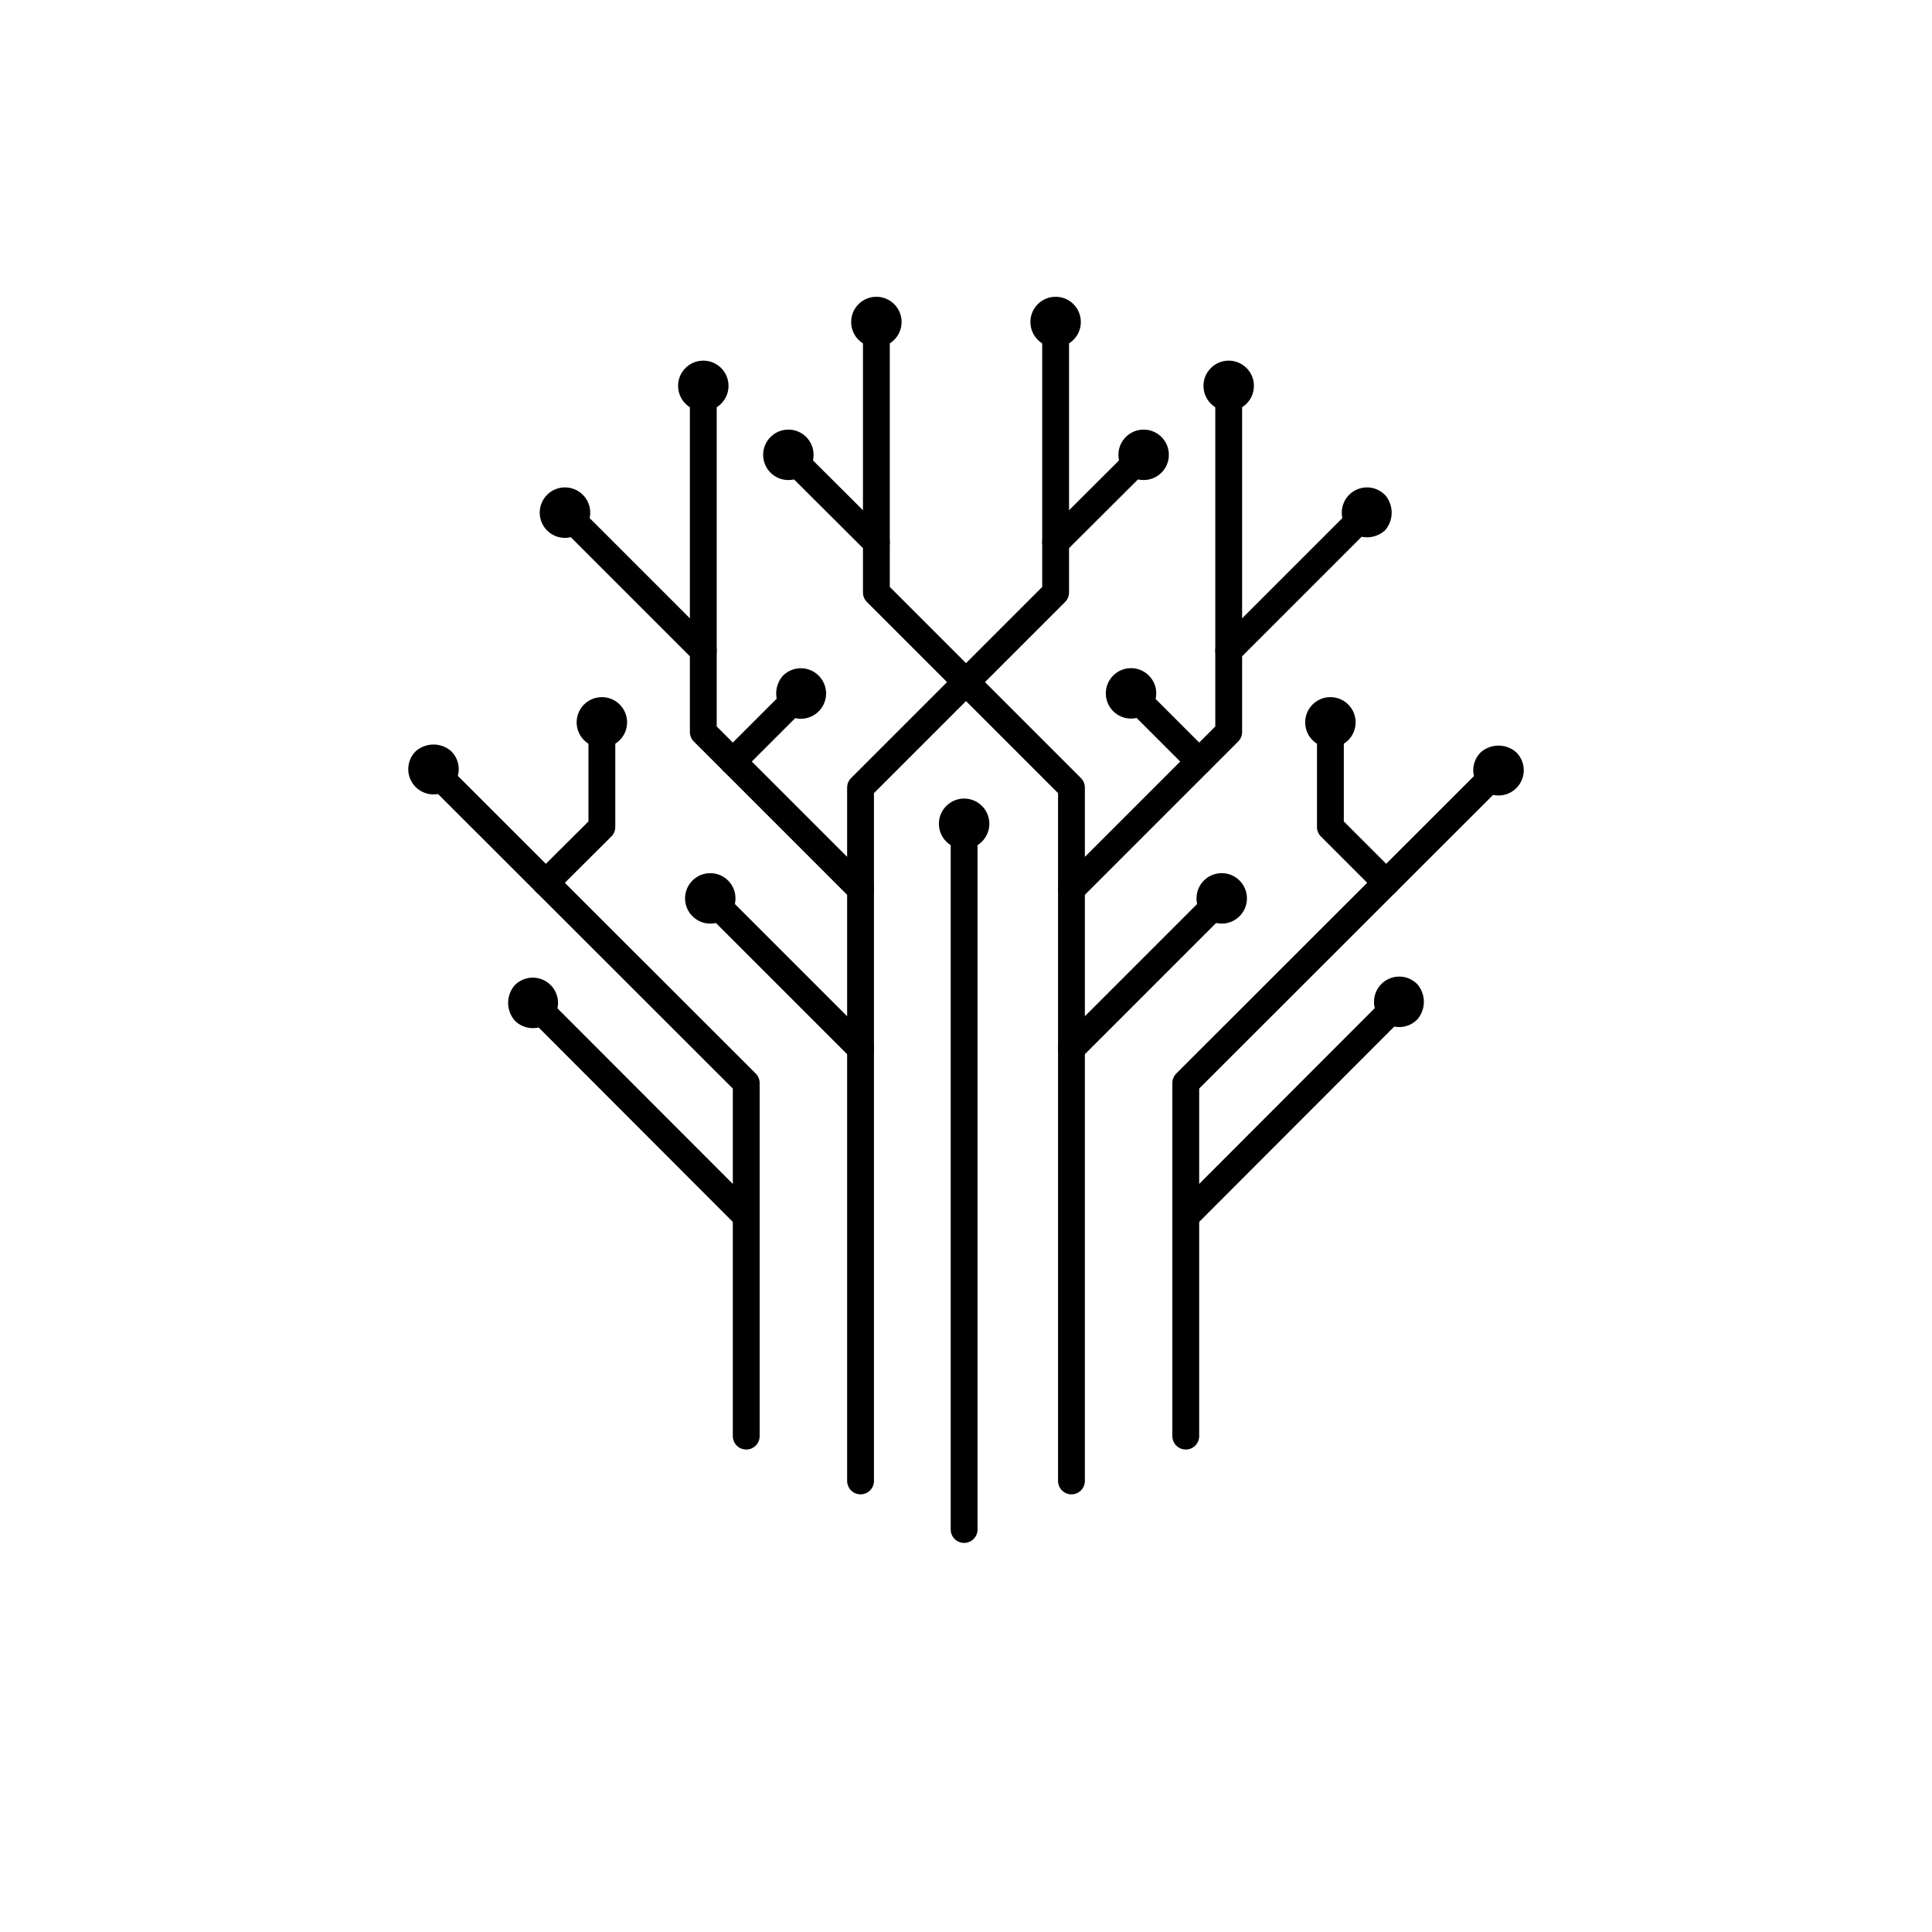 <svg xmlns="http://www.w3.org/2000/svg" viewBox="0 0 72 72"><defs><style>.cls-1{fill:none;stroke:#000;stroke-linecap:round;stroke-linejoin:round;}</style></defs><title>icons-technology-security</title><g id="Icons"><line class="cls-1" x1="35.93" y1="57" x2="35.93" y2="30.7"/><circle cx="35.93" cy="30.7" r="0.94"/><polyline class="cls-1" points="39.93 55.19 39.93 29.35 32.66 22.08 32.66 12"/><circle cx="32.66" cy="12" r="0.94"/><polyline class="cls-1" points="44.19 53.52 44.19 40.36 55.85 28.71"/><path d="M56.51,29.37a.94.94,0,0,0,0-1.33,1,1,0,0,0-1.33,0,.94.94,0,0,0,1.33,1.33Z"/><polyline class="cls-1" points="39.93 33.14 45.79 27.28 45.79 14.38"/><circle cx="45.79" cy="14.38" r="0.94"/><line class="cls-1" x1="39.93" y1="39.08" x2="45.53" y2="33.48"/><circle cx="45.53" cy="33.48" r="0.94"/><line class="cls-1" x1="44.19" y1="45.33" x2="52.14" y2="37.37"/><path d="M52.81,38a1,1,0,0,0,0-1.33.94.94,0,1,0,0,1.33Z"/><polyline class="cls-1" points="51.66 32.9 49.58 30.82 49.58 26.92"/><circle cx="49.58" cy="26.92" r="0.94"/><line class="cls-1" x1="45.79" y1="24.25" x2="50.94" y2="19.1"/><path d="M51.61,19.77a1,1,0,0,0,0-1.33.94.94,0,0,0-1.33,1.33A1,1,0,0,0,51.61,19.77Z"/><line class="cls-1" x1="44.69" y1="28.38" x2="42.15" y2="25.84"/><circle cx="42.15" cy="25.84" r="0.94"/><line class="cls-1" x1="32.66" y1="20.22" x2="29.38" y2="16.95"/><circle cx="29.38" cy="16.95" r="0.94"/><polyline class="cls-1" points="32.07 55.19 32.07 29.35 39.34 22.08 39.34 12"/><circle cx="39.34" cy="12" r="0.94"/><polyline class="cls-1" points="27.81 53.52 27.81 40.36 16.15 28.71"/><path d="M16.82,28a1,1,0,0,0-1.33,0,.94.94,0,1,0,1.33,0Z"/><polyline class="cls-1" points="32.07 33.14 26.21 27.28 26.21 14.38"/><circle cx="26.21" cy="14.38" r="0.94"/><line class="cls-1" x1="32.07" y1="39.08" x2="26.47" y2="33.48"/><circle cx="26.47" cy="33.48" r="0.94"/><line class="cls-1" x1="27.81" y1="45.33" x2="19.86" y2="37.37"/><path d="M20.52,36.71a.94.94,0,0,0-1.33,0,1,1,0,0,0,0,1.33.94.94,0,0,0,1.33-1.33Z"/><polyline class="cls-1" points="20.34 32.9 22.43 30.82 22.43 26.92"/><circle cx="22.43" cy="26.92" r="0.94"/><line class="cls-1" x1="26.21" y1="24.25" x2="21.06" y2="19.1"/><path d="M21.72,18.44a.94.94,0,0,0-1.33,0,.94.94,0,0,0,1.33,1.33A.94.94,0,0,0,21.72,18.44Z"/><line class="cls-1" x1="27.31" y1="28.38" x2="29.85" y2="25.84"/><path d="M30.51,26.51a.94.94,0,0,0-1.33-1.33,1,1,0,0,0,0,1.33A.94.94,0,0,0,30.51,26.51Z"/><line class="cls-1" x1="39.34" y1="20.22" x2="42.62" y2="16.95"/><circle cx="42.62" cy="16.95" r="0.94"/></g></svg>